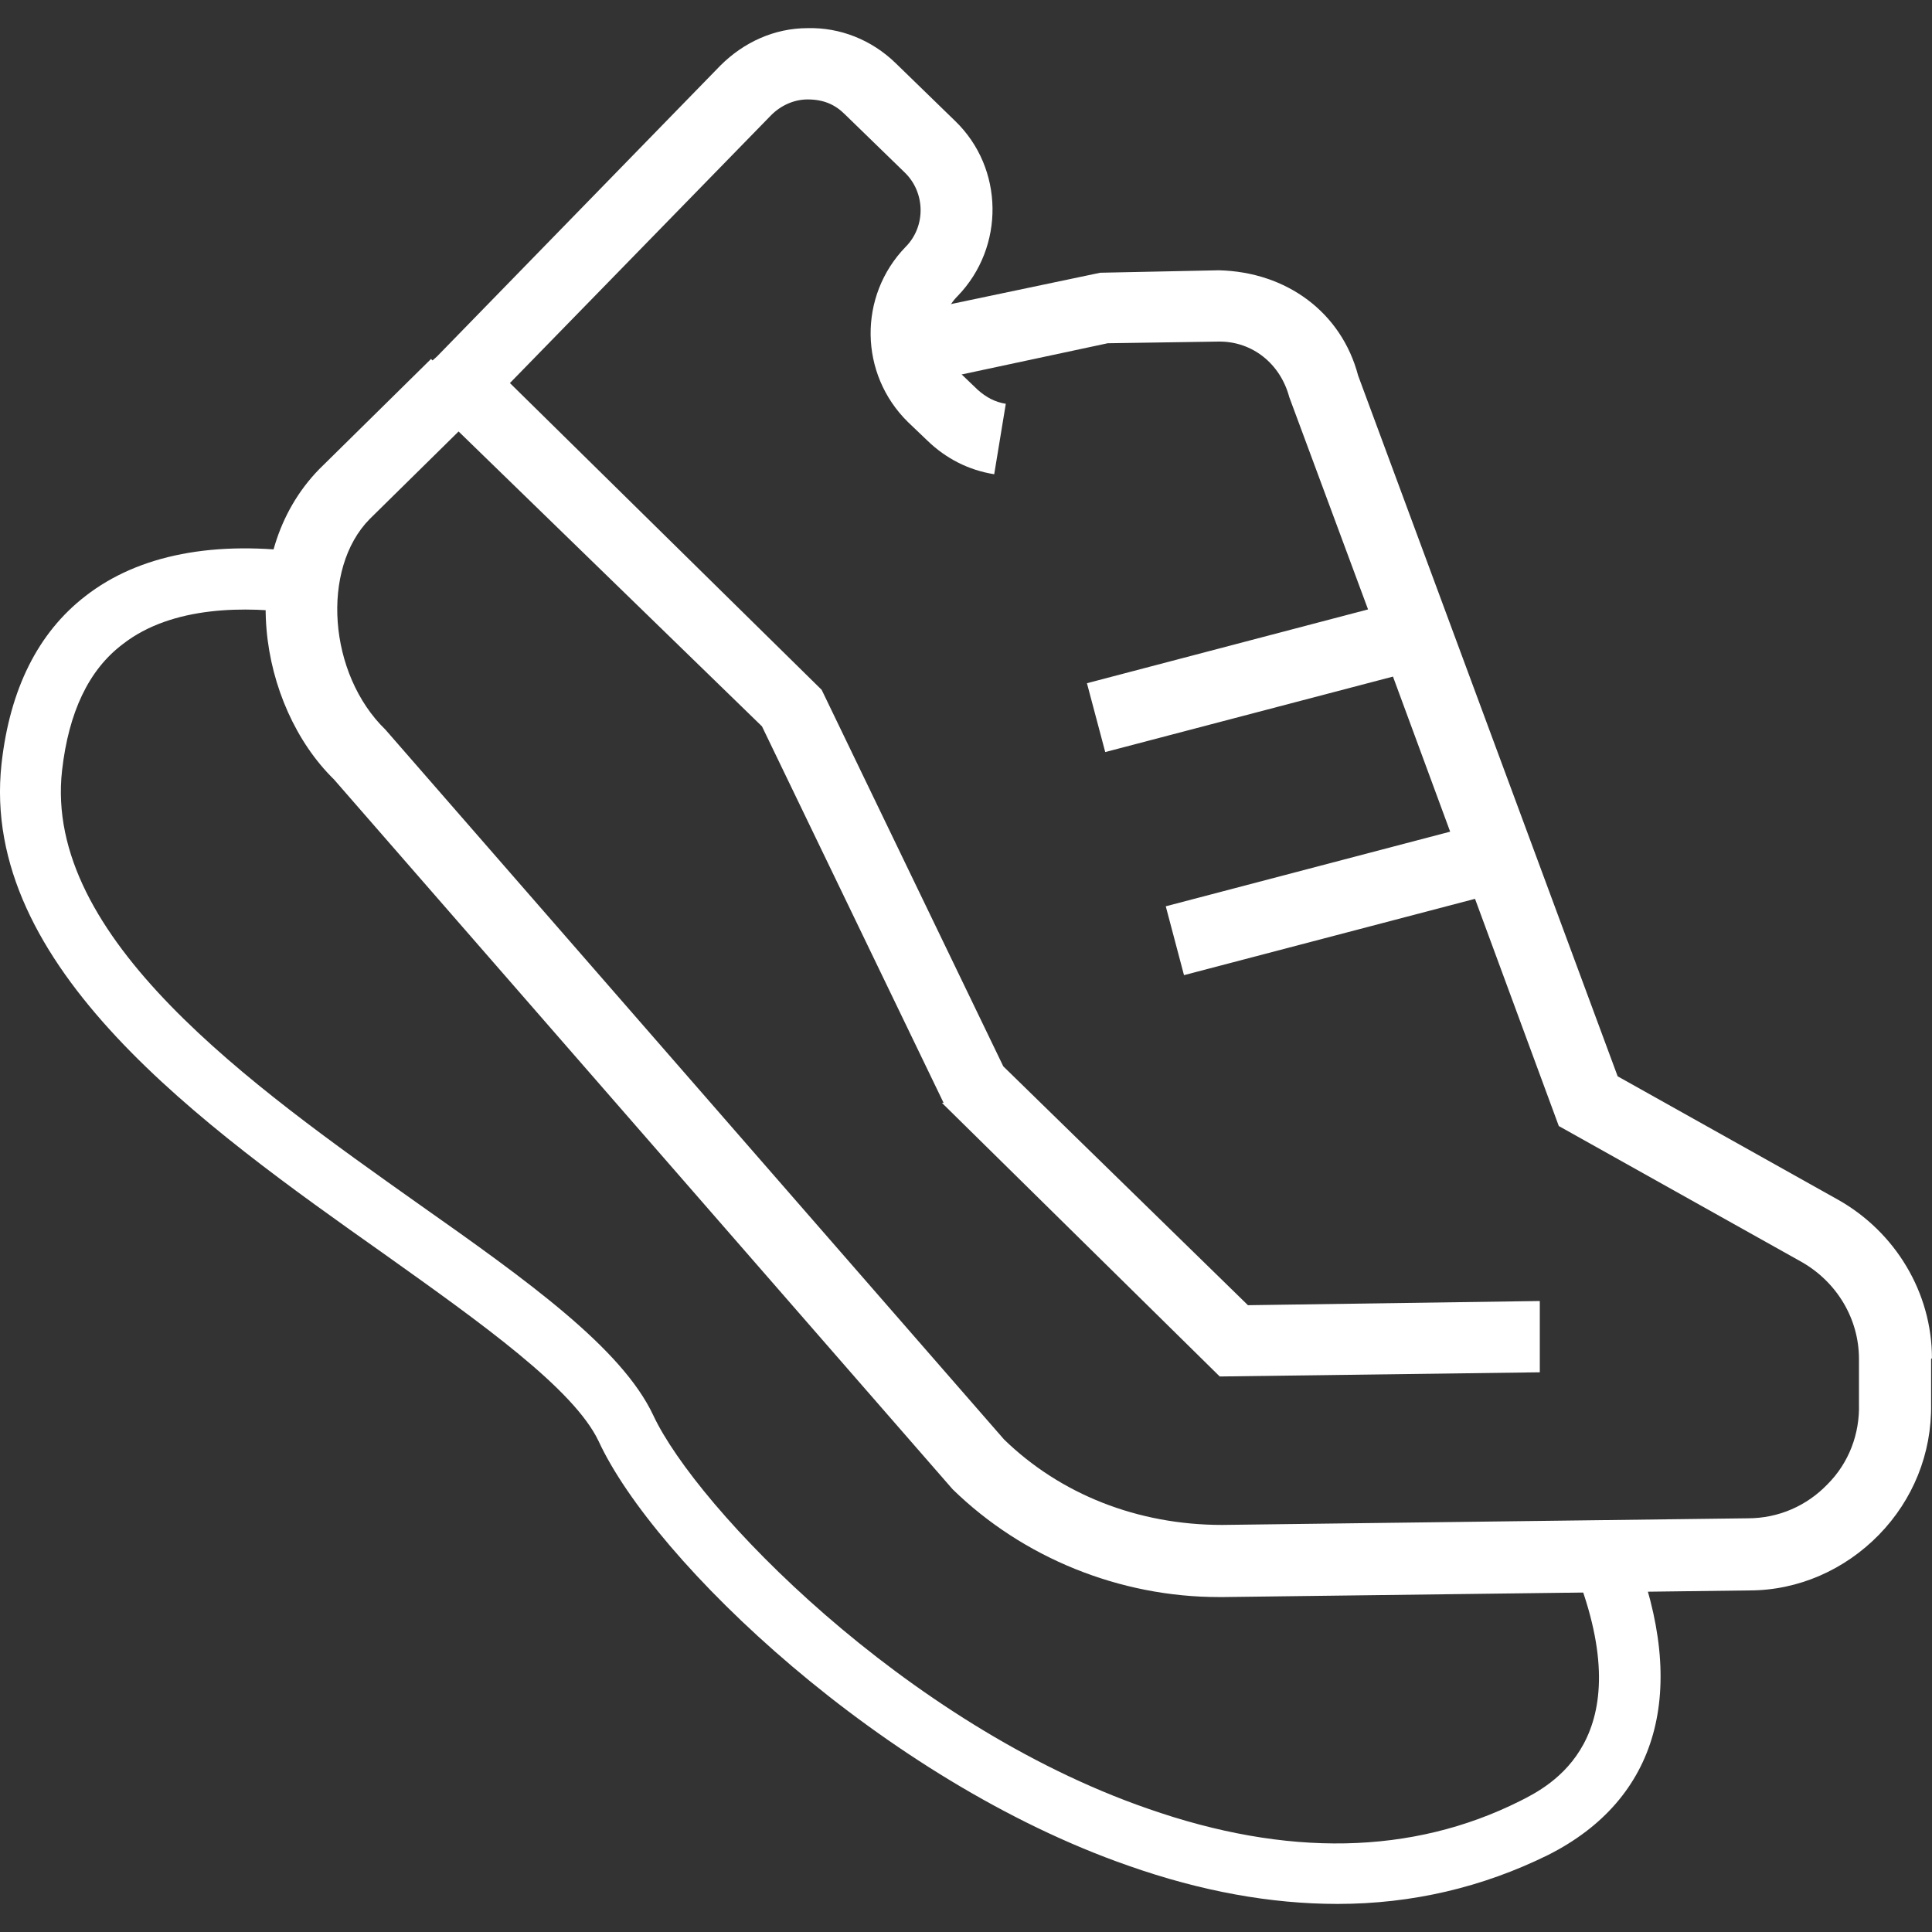 <svg xmlns="http://www.w3.org/2000/svg" fill="none" viewBox="0 0 30 30" height="30" width="30">
<rect x="0" y="0" width="30" height="30" fill="#333333" stroke="none"/>
<path fill="white" d="M29.999 21.09C29.999 20.073 29.433 19.133 28.544 18.631L25.119 16.713L21.089 5.832C20.831 4.853 19.981 4.222 18.926 4.197L17.084 4.235L13.955 4.892L14.187 5.974L17.2 5.33L18.926 5.304H18.938C19.441 5.304 19.878 5.639 20.02 6.167L21.243 9.463L16.878 10.609L17.162 11.678L21.63 10.506L22.518 12.914L18.102 14.073L18.385 15.142L22.904 13.957L24.205 17.485L27.978 19.597C28.518 19.906 28.866 20.473 28.866 21.103V21.799C28.879 22.262 28.712 22.713 28.377 23.048C28.055 23.383 27.617 23.576 27.141 23.576L18.977 23.679C17.664 23.679 16.466 23.202 15.591 22.352L5.985 11.33C5.096 10.467 4.98 8.832 5.74 8.06L7.466 6.36L6.693 5.574L4.955 7.287C3.641 8.639 4.015 10.957 5.186 12.103L14.792 23.125C15.887 24.194 17.393 24.799 18.926 24.799C18.951 24.799 18.977 24.799 19.003 24.799L27.166 24.696C27.926 24.696 28.647 24.374 29.175 23.833C29.703 23.292 29.999 22.571 29.986 21.799V21.103L29.999 21.09Z"></path>
<path fill="white" d="M25.339 24.052L24.464 24.4C25.494 27.014 24.064 27.735 23.601 27.967C21.927 28.804 19.983 28.842 17.819 28.083C14.034 26.769 10.815 23.409 10.145 21.979C9.656 20.936 8.201 19.893 6.501 18.696C3.9 16.855 0.668 14.562 0.964 11.961C1.067 11.06 1.376 10.403 1.904 10.004C2.677 9.399 3.836 9.412 4.66 9.528L4.788 8.588C3.333 8.382 2.149 8.614 1.325 9.257C0.591 9.824 0.153 10.7 0.024 11.858C-0.324 15.013 3.153 17.485 5.96 19.468C7.48 20.55 8.909 21.567 9.295 22.378C10.158 24.246 13.712 27.645 17.523 28.971C18.656 29.37 19.738 29.564 20.768 29.564C21.927 29.564 23.021 29.306 24.039 28.804C25.751 27.941 26.228 26.254 25.365 24.052H25.339Z"></path>
<path fill="white" d="M14.626 17.125L18.94 21.374L23.91 21.309V20.202L19.378 20.267L15.579 16.558L12.759 10.712L7.918 5.948L11.974 1.789C12.128 1.634 12.334 1.544 12.54 1.544C12.785 1.544 12.965 1.621 13.12 1.776L14.047 2.677C14.369 2.986 14.382 3.514 14.06 3.836C13.326 4.596 13.339 5.806 14.098 6.553L14.408 6.849C14.691 7.12 15.038 7.3 15.438 7.364L15.618 6.27C15.45 6.244 15.309 6.167 15.18 6.051L14.871 5.755C14.549 5.446 14.549 4.918 14.871 4.596C15.605 3.836 15.592 2.613 14.832 1.879L13.905 0.978C13.532 0.617 13.043 0.424 12.54 0.437C12.025 0.437 11.549 0.656 11.188 1.016L6.785 5.536L6.334 5.935L11.832 11.279L14.652 17.125H14.626Z"></path>
</svg>
